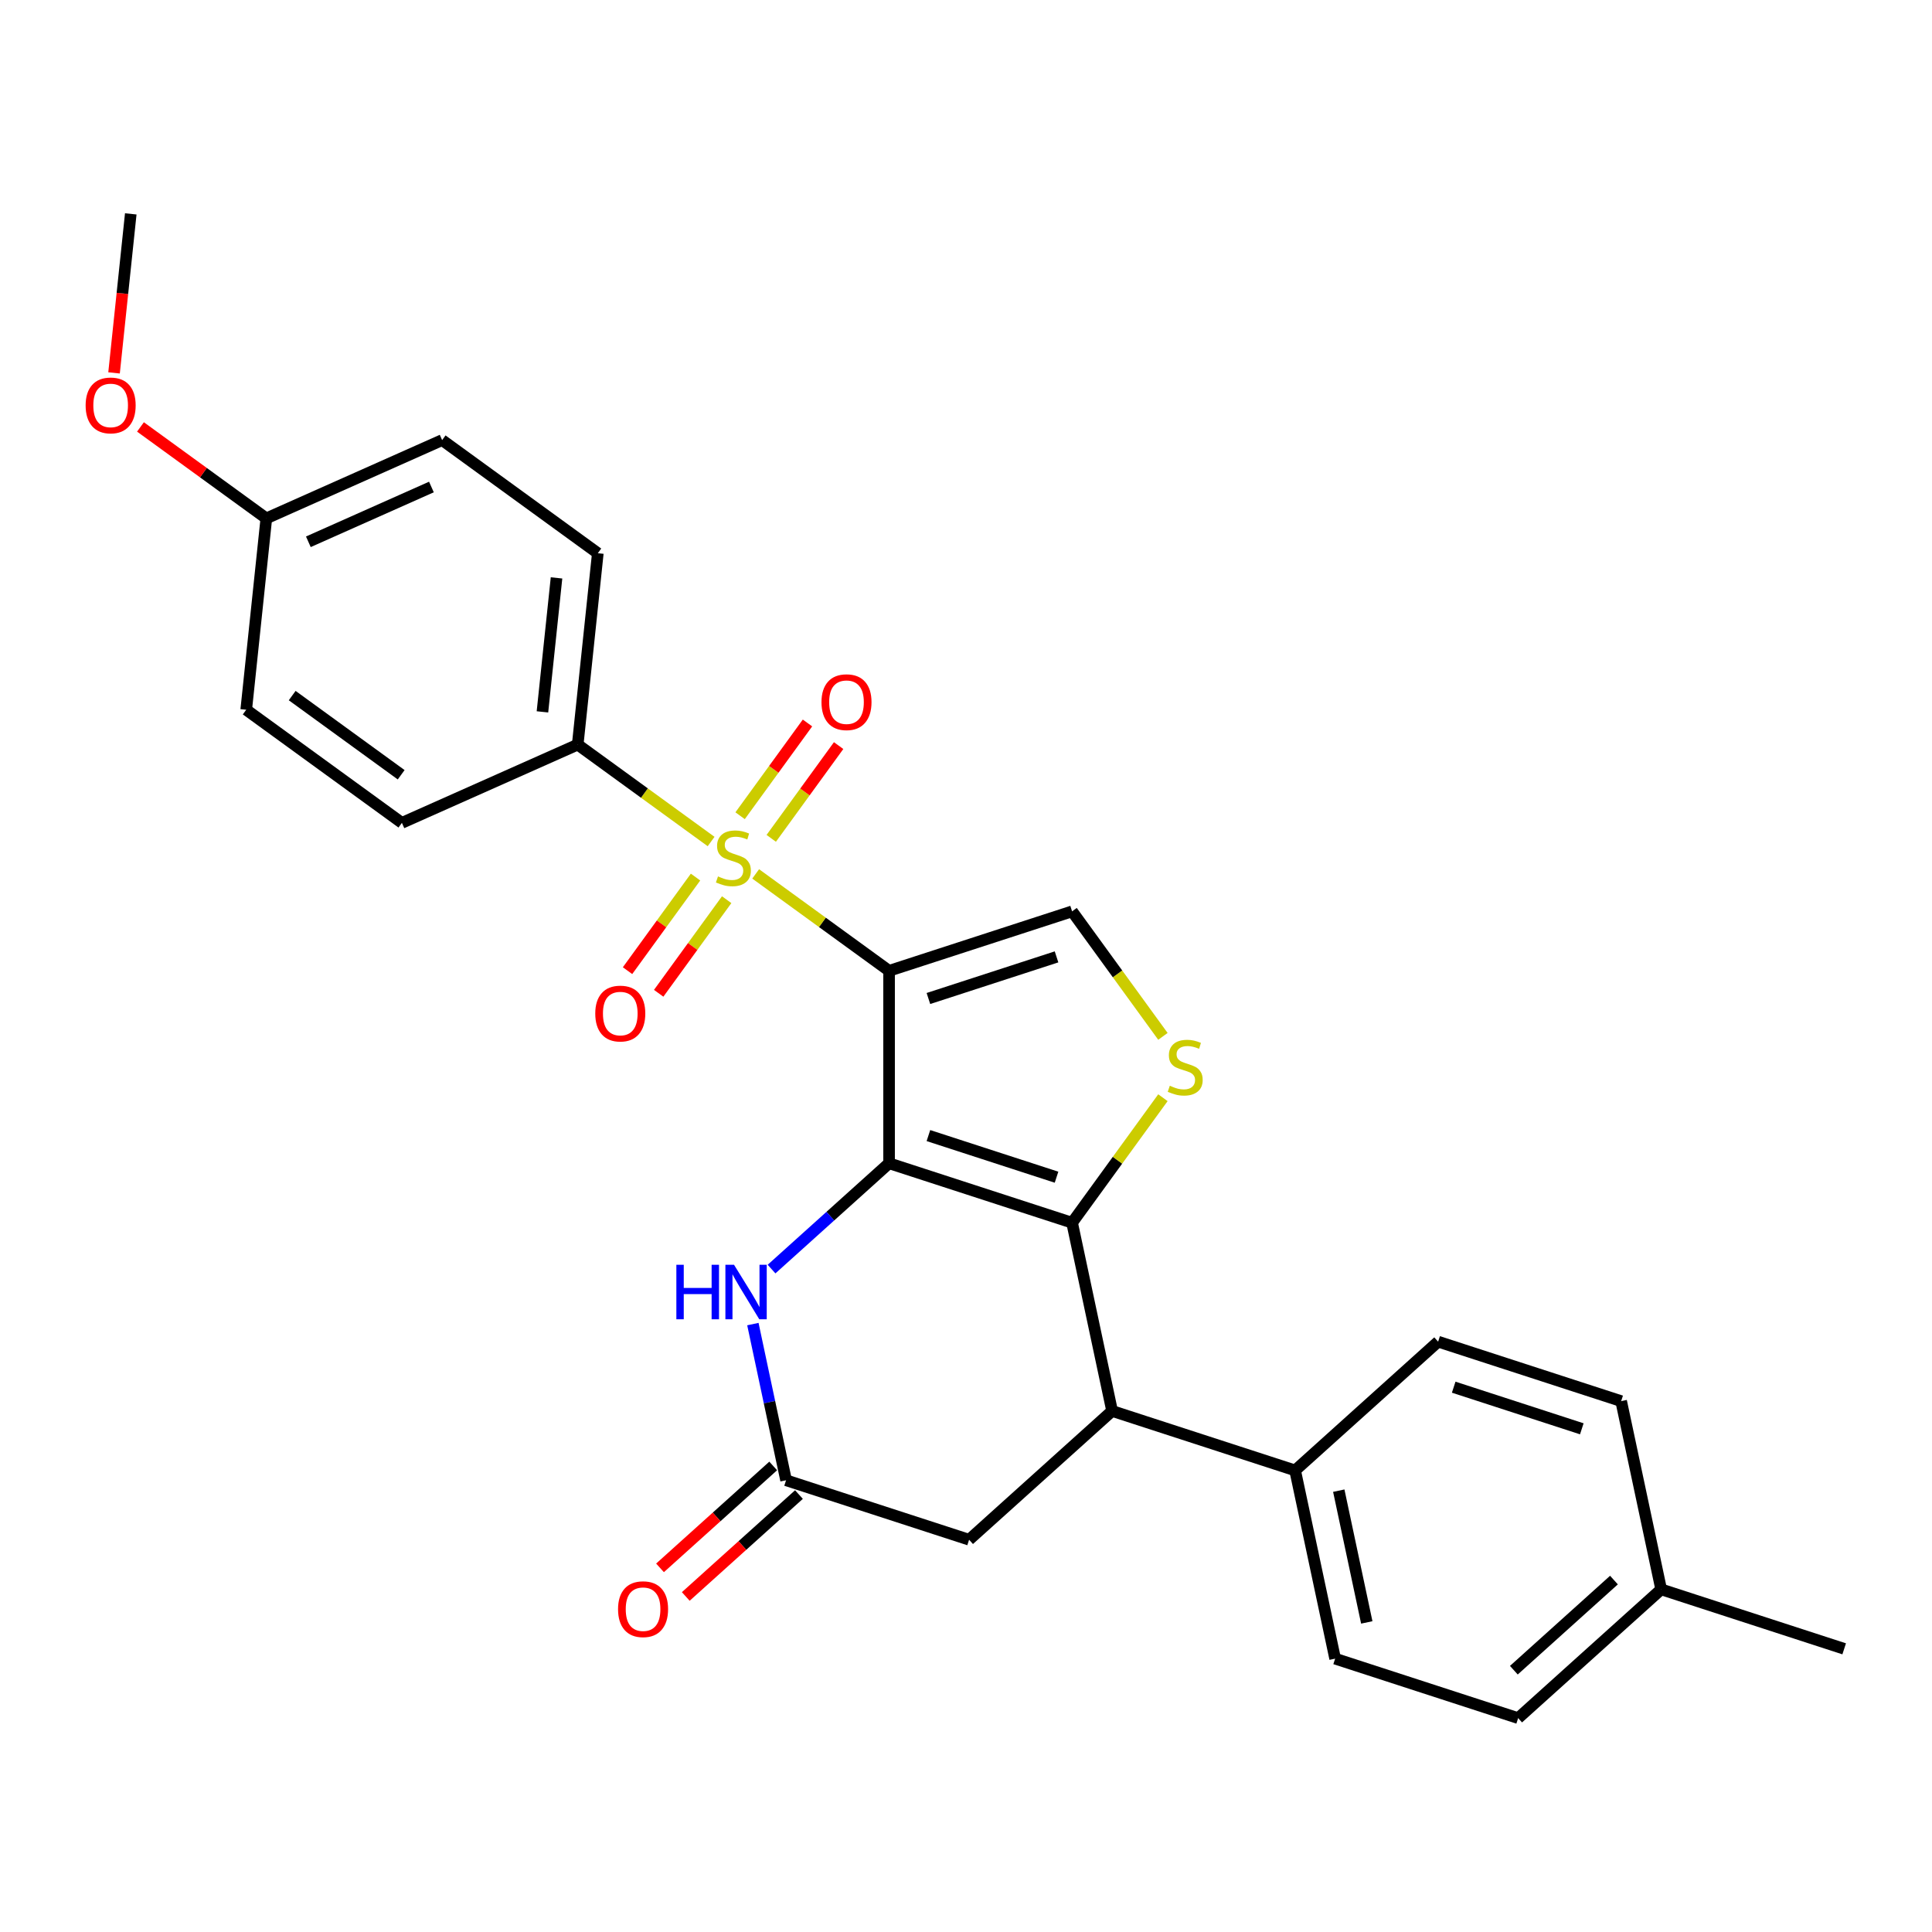 <?xml version='1.0' encoding='iso-8859-1'?>
<svg version='1.1' baseProfile='full'
              xmlns='http://www.w3.org/2000/svg'
                      xmlns:rdkit='http://www.rdkit.org/xml'
                      xmlns:xlink='http://www.w3.org/1999/xlink'
                  xml:space='preserve'
width='1000px' height='1000px' viewBox='0 0 1000 1000'>
<!-- END OF HEADER -->
<rect style='opacity:1.0;fill:#FFFFFF;stroke:none' width='1000' height='1000' x='0' y='0'> </rect>
<path class='bond-0' d='M 460.184,502.495 L 460.184,602.101' style='fill:none;fill-rule:evenodd;stroke:#000000;stroke-width:6px;stroke-linecap:butt;stroke-linejoin:miter;stroke-opacity:1' />
<path class='bond-1' d='M 460.184,502.495 L 425.66,477.412' style='fill:none;fill-rule:evenodd;stroke:#000000;stroke-width:6px;stroke-linecap:butt;stroke-linejoin:miter;stroke-opacity:1' />
<path class='bond-1' d='M 425.66,477.412 L 391.135,452.329' style='fill:none;fill-rule:evenodd;stroke:#CCCC00;stroke-width:6px;stroke-linecap:butt;stroke-linejoin:miter;stroke-opacity:1' />
<path class='bond-5' d='M 460.184,502.495 L 554.914,471.715' style='fill:none;fill-rule:evenodd;stroke:#000000;stroke-width:6px;stroke-linecap:butt;stroke-linejoin:miter;stroke-opacity:1' />
<path class='bond-5' d='M 480.549,516.824 L 546.861,495.278' style='fill:none;fill-rule:evenodd;stroke:#000000;stroke-width:6px;stroke-linecap:butt;stroke-linejoin:miter;stroke-opacity:1' />
<path class='bond-2' d='M 460.184,602.101 L 554.914,632.881' style='fill:none;fill-rule:evenodd;stroke:#000000;stroke-width:6px;stroke-linecap:butt;stroke-linejoin:miter;stroke-opacity:1' />
<path class='bond-2' d='M 480.549,587.772 L 546.861,609.318' style='fill:none;fill-rule:evenodd;stroke:#000000;stroke-width:6px;stroke-linecap:butt;stroke-linejoin:miter;stroke-opacity:1' />
<path class='bond-4' d='M 460.184,602.101 L 429.767,629.488' style='fill:none;fill-rule:evenodd;stroke:#000000;stroke-width:6px;stroke-linecap:butt;stroke-linejoin:miter;stroke-opacity:1' />
<path class='bond-4' d='M 429.767,629.488 L 399.35,656.876' style='fill:none;fill-rule:evenodd;stroke:#0000FF;stroke-width:6px;stroke-linecap:butt;stroke-linejoin:miter;stroke-opacity:1' />
<path class='bond-8' d='M 368.067,435.568 L 333.543,410.485' style='fill:none;fill-rule:evenodd;stroke:#CCCC00;stroke-width:6px;stroke-linecap:butt;stroke-linejoin:miter;stroke-opacity:1' />
<path class='bond-8' d='M 333.543,410.485 L 299.019,385.402' style='fill:none;fill-rule:evenodd;stroke:#000000;stroke-width:6px;stroke-linecap:butt;stroke-linejoin:miter;stroke-opacity:1' />
<path class='bond-9' d='M 360.009,453.97 L 342.41,478.191' style='fill:none;fill-rule:evenodd;stroke:#CCCC00;stroke-width:6px;stroke-linecap:butt;stroke-linejoin:miter;stroke-opacity:1' />
<path class='bond-9' d='M 342.41,478.191 L 324.812,502.413' style='fill:none;fill-rule:evenodd;stroke:#FF0000;stroke-width:6px;stroke-linecap:butt;stroke-linejoin:miter;stroke-opacity:1' />
<path class='bond-9' d='M 376.125,465.679 L 358.527,489.901' style='fill:none;fill-rule:evenodd;stroke:#CCCC00;stroke-width:6px;stroke-linecap:butt;stroke-linejoin:miter;stroke-opacity:1' />
<path class='bond-9' d='M 358.527,489.901 L 340.929,514.123' style='fill:none;fill-rule:evenodd;stroke:#FF0000;stroke-width:6px;stroke-linecap:butt;stroke-linejoin:miter;stroke-opacity:1' />
<path class='bond-10' d='M 399.194,433.928 L 416.633,409.925' style='fill:none;fill-rule:evenodd;stroke:#CCCC00;stroke-width:6px;stroke-linecap:butt;stroke-linejoin:miter;stroke-opacity:1' />
<path class='bond-10' d='M 416.633,409.925 L 434.072,385.922' style='fill:none;fill-rule:evenodd;stroke:#FF0000;stroke-width:6px;stroke-linecap:butt;stroke-linejoin:miter;stroke-opacity:1' />
<path class='bond-10' d='M 383.077,422.218 L 400.516,398.215' style='fill:none;fill-rule:evenodd;stroke:#CCCC00;stroke-width:6px;stroke-linecap:butt;stroke-linejoin:miter;stroke-opacity:1' />
<path class='bond-10' d='M 400.516,398.215 L 417.955,374.213' style='fill:none;fill-rule:evenodd;stroke:#FF0000;stroke-width:6px;stroke-linecap:butt;stroke-linejoin:miter;stroke-opacity:1' />
<path class='bond-6' d='M 554.914,632.881 L 575.623,730.31' style='fill:none;fill-rule:evenodd;stroke:#000000;stroke-width:6px;stroke-linecap:butt;stroke-linejoin:miter;stroke-opacity:1' />
<path class='bond-27' d='M 554.914,632.881 L 578.42,600.527' style='fill:none;fill-rule:evenodd;stroke:#000000;stroke-width:6px;stroke-linecap:butt;stroke-linejoin:miter;stroke-opacity:1' />
<path class='bond-27' d='M 578.42,600.527 L 601.927,568.174' style='fill:none;fill-rule:evenodd;stroke:#CCCC00;stroke-width:6px;stroke-linecap:butt;stroke-linejoin:miter;stroke-opacity:1' />
<path class='bond-3' d='M 601.927,536.422 L 578.42,504.069' style='fill:none;fill-rule:evenodd;stroke:#CCCC00;stroke-width:6px;stroke-linecap:butt;stroke-linejoin:miter;stroke-opacity:1' />
<path class='bond-3' d='M 578.42,504.069 L 554.914,471.715' style='fill:none;fill-rule:evenodd;stroke:#000000;stroke-width:6px;stroke-linecap:butt;stroke-linejoin:miter;stroke-opacity:1' />
<path class='bond-7' d='M 389.69,685.344 L 398.281,725.762' style='fill:none;fill-rule:evenodd;stroke:#0000FF;stroke-width:6px;stroke-linecap:butt;stroke-linejoin:miter;stroke-opacity:1' />
<path class='bond-7' d='M 398.281,725.762 L 406.872,766.179' style='fill:none;fill-rule:evenodd;stroke:#000000;stroke-width:6px;stroke-linecap:butt;stroke-linejoin:miter;stroke-opacity:1' />
<path class='bond-12' d='M 575.623,730.31 L 670.354,761.089' style='fill:none;fill-rule:evenodd;stroke:#000000;stroke-width:6px;stroke-linecap:butt;stroke-linejoin:miter;stroke-opacity:1' />
<path class='bond-29' d='M 575.623,730.31 L 501.602,796.959' style='fill:none;fill-rule:evenodd;stroke:#000000;stroke-width:6px;stroke-linecap:butt;stroke-linejoin:miter;stroke-opacity:1' />
<path class='bond-11' d='M 406.872,766.179 L 501.602,796.959' style='fill:none;fill-rule:evenodd;stroke:#000000;stroke-width:6px;stroke-linecap:butt;stroke-linejoin:miter;stroke-opacity:1' />
<path class='bond-13' d='M 400.207,758.777 L 370.915,785.151' style='fill:none;fill-rule:evenodd;stroke:#000000;stroke-width:6px;stroke-linecap:butt;stroke-linejoin:miter;stroke-opacity:1' />
<path class='bond-13' d='M 370.915,785.151 L 341.624,811.525' style='fill:none;fill-rule:evenodd;stroke:#FF0000;stroke-width:6px;stroke-linecap:butt;stroke-linejoin:miter;stroke-opacity:1' />
<path class='bond-13' d='M 413.536,773.581 L 384.245,799.955' style='fill:none;fill-rule:evenodd;stroke:#000000;stroke-width:6px;stroke-linecap:butt;stroke-linejoin:miter;stroke-opacity:1' />
<path class='bond-13' d='M 384.245,799.955 L 354.954,826.329' style='fill:none;fill-rule:evenodd;stroke:#FF0000;stroke-width:6px;stroke-linecap:butt;stroke-linejoin:miter;stroke-opacity:1' />
<path class='bond-14' d='M 299.019,385.402 L 309.43,286.342' style='fill:none;fill-rule:evenodd;stroke:#000000;stroke-width:6px;stroke-linecap:butt;stroke-linejoin:miter;stroke-opacity:1' />
<path class='bond-14' d='M 280.768,368.461 L 288.056,299.119' style='fill:none;fill-rule:evenodd;stroke:#000000;stroke-width:6px;stroke-linecap:butt;stroke-linejoin:miter;stroke-opacity:1' />
<path class='bond-15' d='M 299.019,385.402 L 208.024,425.915' style='fill:none;fill-rule:evenodd;stroke:#000000;stroke-width:6px;stroke-linecap:butt;stroke-linejoin:miter;stroke-opacity:1' />
<path class='bond-16' d='M 670.354,761.089 L 691.063,858.518' style='fill:none;fill-rule:evenodd;stroke:#000000;stroke-width:6px;stroke-linecap:butt;stroke-linejoin:miter;stroke-opacity:1' />
<path class='bond-16' d='M 692.946,771.562 L 707.442,839.762' style='fill:none;fill-rule:evenodd;stroke:#000000;stroke-width:6px;stroke-linecap:butt;stroke-linejoin:miter;stroke-opacity:1' />
<path class='bond-17' d='M 670.354,761.089 L 744.375,694.44' style='fill:none;fill-rule:evenodd;stroke:#000000;stroke-width:6px;stroke-linecap:butt;stroke-linejoin:miter;stroke-opacity:1' />
<path class='bond-20' d='M 309.43,286.342 L 228.848,227.795' style='fill:none;fill-rule:evenodd;stroke:#000000;stroke-width:6px;stroke-linecap:butt;stroke-linejoin:miter;stroke-opacity:1' />
<path class='bond-19' d='M 208.024,425.915 L 127.442,367.368' style='fill:none;fill-rule:evenodd;stroke:#000000;stroke-width:6px;stroke-linecap:butt;stroke-linejoin:miter;stroke-opacity:1' />
<path class='bond-19' d='M 207.646,401.017 L 151.238,360.034' style='fill:none;fill-rule:evenodd;stroke:#000000;stroke-width:6px;stroke-linecap:butt;stroke-linejoin:miter;stroke-opacity:1' />
<path class='bond-22' d='M 691.063,858.518 L 785.794,889.298' style='fill:none;fill-rule:evenodd;stroke:#000000;stroke-width:6px;stroke-linecap:butt;stroke-linejoin:miter;stroke-opacity:1' />
<path class='bond-21' d='M 744.375,694.44 L 839.106,725.22' style='fill:none;fill-rule:evenodd;stroke:#000000;stroke-width:6px;stroke-linecap:butt;stroke-linejoin:miter;stroke-opacity:1' />
<path class='bond-21' d='M 752.429,718.003 L 818.74,739.549' style='fill:none;fill-rule:evenodd;stroke:#000000;stroke-width:6px;stroke-linecap:butt;stroke-linejoin:miter;stroke-opacity:1' />
<path class='bond-18' d='M 137.853,268.309 L 127.442,367.368' style='fill:none;fill-rule:evenodd;stroke:#000000;stroke-width:6px;stroke-linecap:butt;stroke-linejoin:miter;stroke-opacity:1' />
<path class='bond-24' d='M 137.853,268.309 L 105.281,244.644' style='fill:none;fill-rule:evenodd;stroke:#000000;stroke-width:6px;stroke-linecap:butt;stroke-linejoin:miter;stroke-opacity:1' />
<path class='bond-24' d='M 105.281,244.644 L 72.71,220.979' style='fill:none;fill-rule:evenodd;stroke:#FF0000;stroke-width:6px;stroke-linecap:butt;stroke-linejoin:miter;stroke-opacity:1' />
<path class='bond-28' d='M 137.853,268.309 L 228.848,227.795' style='fill:none;fill-rule:evenodd;stroke:#000000;stroke-width:6px;stroke-linecap:butt;stroke-linejoin:miter;stroke-opacity:1' />
<path class='bond-28' d='M 159.605,280.43 L 223.301,252.071' style='fill:none;fill-rule:evenodd;stroke:#000000;stroke-width:6px;stroke-linecap:butt;stroke-linejoin:miter;stroke-opacity:1' />
<path class='bond-23' d='M 839.106,725.22 L 859.815,822.649' style='fill:none;fill-rule:evenodd;stroke:#000000;stroke-width:6px;stroke-linecap:butt;stroke-linejoin:miter;stroke-opacity:1' />
<path class='bond-30' d='M 785.794,889.298 L 859.815,822.649' style='fill:none;fill-rule:evenodd;stroke:#000000;stroke-width:6px;stroke-linecap:butt;stroke-linejoin:miter;stroke-opacity:1' />
<path class='bond-30' d='M 783.567,864.496 L 835.382,817.842' style='fill:none;fill-rule:evenodd;stroke:#000000;stroke-width:6px;stroke-linecap:butt;stroke-linejoin:miter;stroke-opacity:1' />
<path class='bond-25' d='M 859.815,822.649 L 954.545,853.429' style='fill:none;fill-rule:evenodd;stroke:#000000;stroke-width:6px;stroke-linecap:butt;stroke-linejoin:miter;stroke-opacity:1' />
<path class='bond-26' d='M 59.032,193.008 L 63.357,151.855' style='fill:none;fill-rule:evenodd;stroke:#FF0000;stroke-width:6px;stroke-linecap:butt;stroke-linejoin:miter;stroke-opacity:1' />
<path class='bond-26' d='M 63.357,151.855 L 67.682,110.702' style='fill:none;fill-rule:evenodd;stroke:#000000;stroke-width:6px;stroke-linecap:butt;stroke-linejoin:miter;stroke-opacity:1' />
<path  class='atom-2' d='M 371.633 453.63
Q 371.951 453.75, 373.266 454.308
Q 374.581 454.865, 376.015 455.224
Q 377.489 455.543, 378.924 455.543
Q 381.593 455.543, 383.147 454.268
Q 384.701 452.953, 384.701 450.682
Q 384.701 449.128, 383.904 448.172
Q 383.147 447.216, 381.952 446.698
Q 380.757 446.18, 378.764 445.582
Q 376.254 444.825, 374.74 444.108
Q 373.266 443.391, 372.19 441.877
Q 371.155 440.363, 371.155 437.813
Q 371.155 434.267, 373.545 432.076
Q 375.975 429.884, 380.757 429.884
Q 384.024 429.884, 387.729 431.438
L 386.813 434.506
Q 383.426 433.111, 380.876 433.111
Q 378.127 433.111, 376.613 434.267
Q 375.099 435.382, 375.139 437.335
Q 375.139 438.849, 375.896 439.765
Q 376.693 440.681, 377.808 441.199
Q 378.964 441.717, 380.876 442.315
Q 383.426 443.112, 384.94 443.909
Q 386.454 444.706, 387.53 446.339
Q 388.645 447.933, 388.645 450.682
Q 388.645 454.586, 386.016 456.698
Q 383.426 458.77, 379.083 458.77
Q 376.573 458.77, 374.661 458.212
Q 372.788 457.694, 370.557 456.778
L 371.633 453.63
' fill='#CCCC00'/>
<path  class='atom-4' d='M 605.492 561.98
Q 605.811 562.099, 607.126 562.657
Q 608.441 563.215, 609.875 563.573
Q 611.349 563.892, 612.784 563.892
Q 615.453 563.892, 617.007 562.617
Q 618.561 561.302, 618.561 559.031
Q 618.561 557.477, 617.764 556.521
Q 617.007 555.565, 615.812 555.047
Q 614.616 554.529, 612.624 553.932
Q 610.114 553.175, 608.6 552.457
Q 607.126 551.74, 606.05 550.226
Q 605.014 548.712, 605.014 546.162
Q 605.014 542.616, 607.405 540.425
Q 609.835 538.234, 614.616 538.234
Q 617.883 538.234, 621.589 539.788
L 620.672 542.855
Q 617.286 541.461, 614.736 541.461
Q 611.987 541.461, 610.473 542.616
Q 608.959 543.732, 608.999 545.684
Q 608.999 547.198, 609.756 548.115
Q 610.552 549.031, 611.668 549.549
Q 612.823 550.067, 614.736 550.664
Q 617.286 551.461, 618.8 552.258
Q 620.314 553.055, 621.39 554.689
Q 622.505 556.282, 622.505 559.031
Q 622.505 562.936, 619.876 565.048
Q 617.286 567.119, 612.943 567.119
Q 610.433 567.119, 608.52 566.562
Q 606.648 566.044, 604.417 565.127
L 605.492 561.98
' fill='#CCCC00'/>
<path  class='atom-5' d='M 350.085 654.646
L 353.91 654.646
L 353.91 666.638
L 368.333 666.638
L 368.333 654.646
L 372.158 654.646
L 372.158 682.854
L 368.333 682.854
L 368.333 669.826
L 353.91 669.826
L 353.91 682.854
L 350.085 682.854
L 350.085 654.646
' fill='#0000FF'/>
<path  class='atom-5' d='M 379.927 654.646
L 389.17 669.587
Q 390.087 671.061, 391.561 673.73
Q 393.035 676.4, 393.115 676.559
L 393.115 654.646
L 396.86 654.646
L 396.86 682.854
L 392.995 682.854
L 383.075 666.519
Q 381.919 664.606, 380.684 662.415
Q 379.489 660.224, 379.13 659.546
L 379.13 682.854
L 375.465 682.854
L 375.465 654.646
L 379.927 654.646
' fill='#0000FF'/>
<path  class='atom-10' d='M 308.106 524.611
Q 308.106 517.838, 311.452 514.053
Q 314.799 510.268, 321.054 510.268
Q 327.31 510.268, 330.656 514.053
Q 334.003 517.838, 334.003 524.611
Q 334.003 531.464, 330.617 535.368
Q 327.23 539.233, 321.054 539.233
Q 314.839 539.233, 311.452 535.368
Q 308.106 531.504, 308.106 524.611
M 321.054 536.046
Q 325.357 536.046, 327.668 533.177
Q 330.019 530.268, 330.019 524.611
Q 330.019 519.073, 327.668 516.284
Q 325.357 513.455, 321.054 513.455
Q 316.751 513.455, 314.401 516.244
Q 312.09 519.033, 312.09 524.611
Q 312.09 530.308, 314.401 533.177
Q 316.751 536.046, 321.054 536.046
' fill='#FF0000'/>
<path  class='atom-11' d='M 425.199 363.446
Q 425.199 356.672, 428.546 352.887
Q 431.893 349.102, 438.148 349.102
Q 444.403 349.102, 447.75 352.887
Q 451.097 356.672, 451.097 363.446
Q 451.097 370.298, 447.71 374.203
Q 444.323 378.068, 438.148 378.068
Q 431.932 378.068, 428.546 374.203
Q 425.199 370.338, 425.199 363.446
M 438.148 374.88
Q 442.451 374.88, 444.762 372.012
Q 447.112 369.103, 447.112 363.446
Q 447.112 357.908, 444.762 355.119
Q 442.451 352.29, 438.148 352.29
Q 433.845 352.29, 431.494 355.079
Q 429.183 357.868, 429.183 363.446
Q 429.183 369.143, 431.494 372.012
Q 433.845 374.88, 438.148 374.88
' fill='#FF0000'/>
<path  class='atom-14' d='M 319.901 832.908
Q 319.901 826.134, 323.248 822.349
Q 326.595 818.564, 332.85 818.564
Q 339.105 818.564, 342.452 822.349
Q 345.799 826.134, 345.799 832.908
Q 345.799 839.761, 342.412 843.665
Q 339.026 847.53, 332.85 847.53
Q 326.635 847.53, 323.248 843.665
Q 319.901 839.8, 319.901 832.908
M 332.85 844.342
Q 337.153 844.342, 339.464 841.474
Q 341.815 838.565, 341.815 832.908
Q 341.815 827.37, 339.464 824.581
Q 337.153 821.752, 332.85 821.752
Q 328.547 821.752, 326.197 824.541
Q 323.886 827.33, 323.886 832.908
Q 323.886 838.605, 326.197 841.474
Q 328.547 844.342, 332.85 844.342
' fill='#FF0000'/>
<path  class='atom-25' d='M 44.322 209.842
Q 44.322 203.068, 47.669 199.283
Q 51.016 195.498, 57.271 195.498
Q 63.526 195.498, 66.873 199.283
Q 70.219 203.068, 70.219 209.842
Q 70.219 216.694, 66.833 220.599
Q 63.446 224.464, 57.271 224.464
Q 51.055 224.464, 47.669 220.599
Q 44.322 216.734, 44.322 209.842
M 57.271 221.276
Q 61.574 221.276, 63.885 218.408
Q 66.235 215.499, 66.235 209.842
Q 66.235 204.303, 63.885 201.514
Q 61.574 198.686, 57.271 198.686
Q 52.968 198.686, 50.617 201.475
Q 48.306 204.264, 48.306 209.842
Q 48.306 215.539, 50.617 218.408
Q 52.968 221.276, 57.271 221.276
' fill='#FF0000'/>
</svg>
